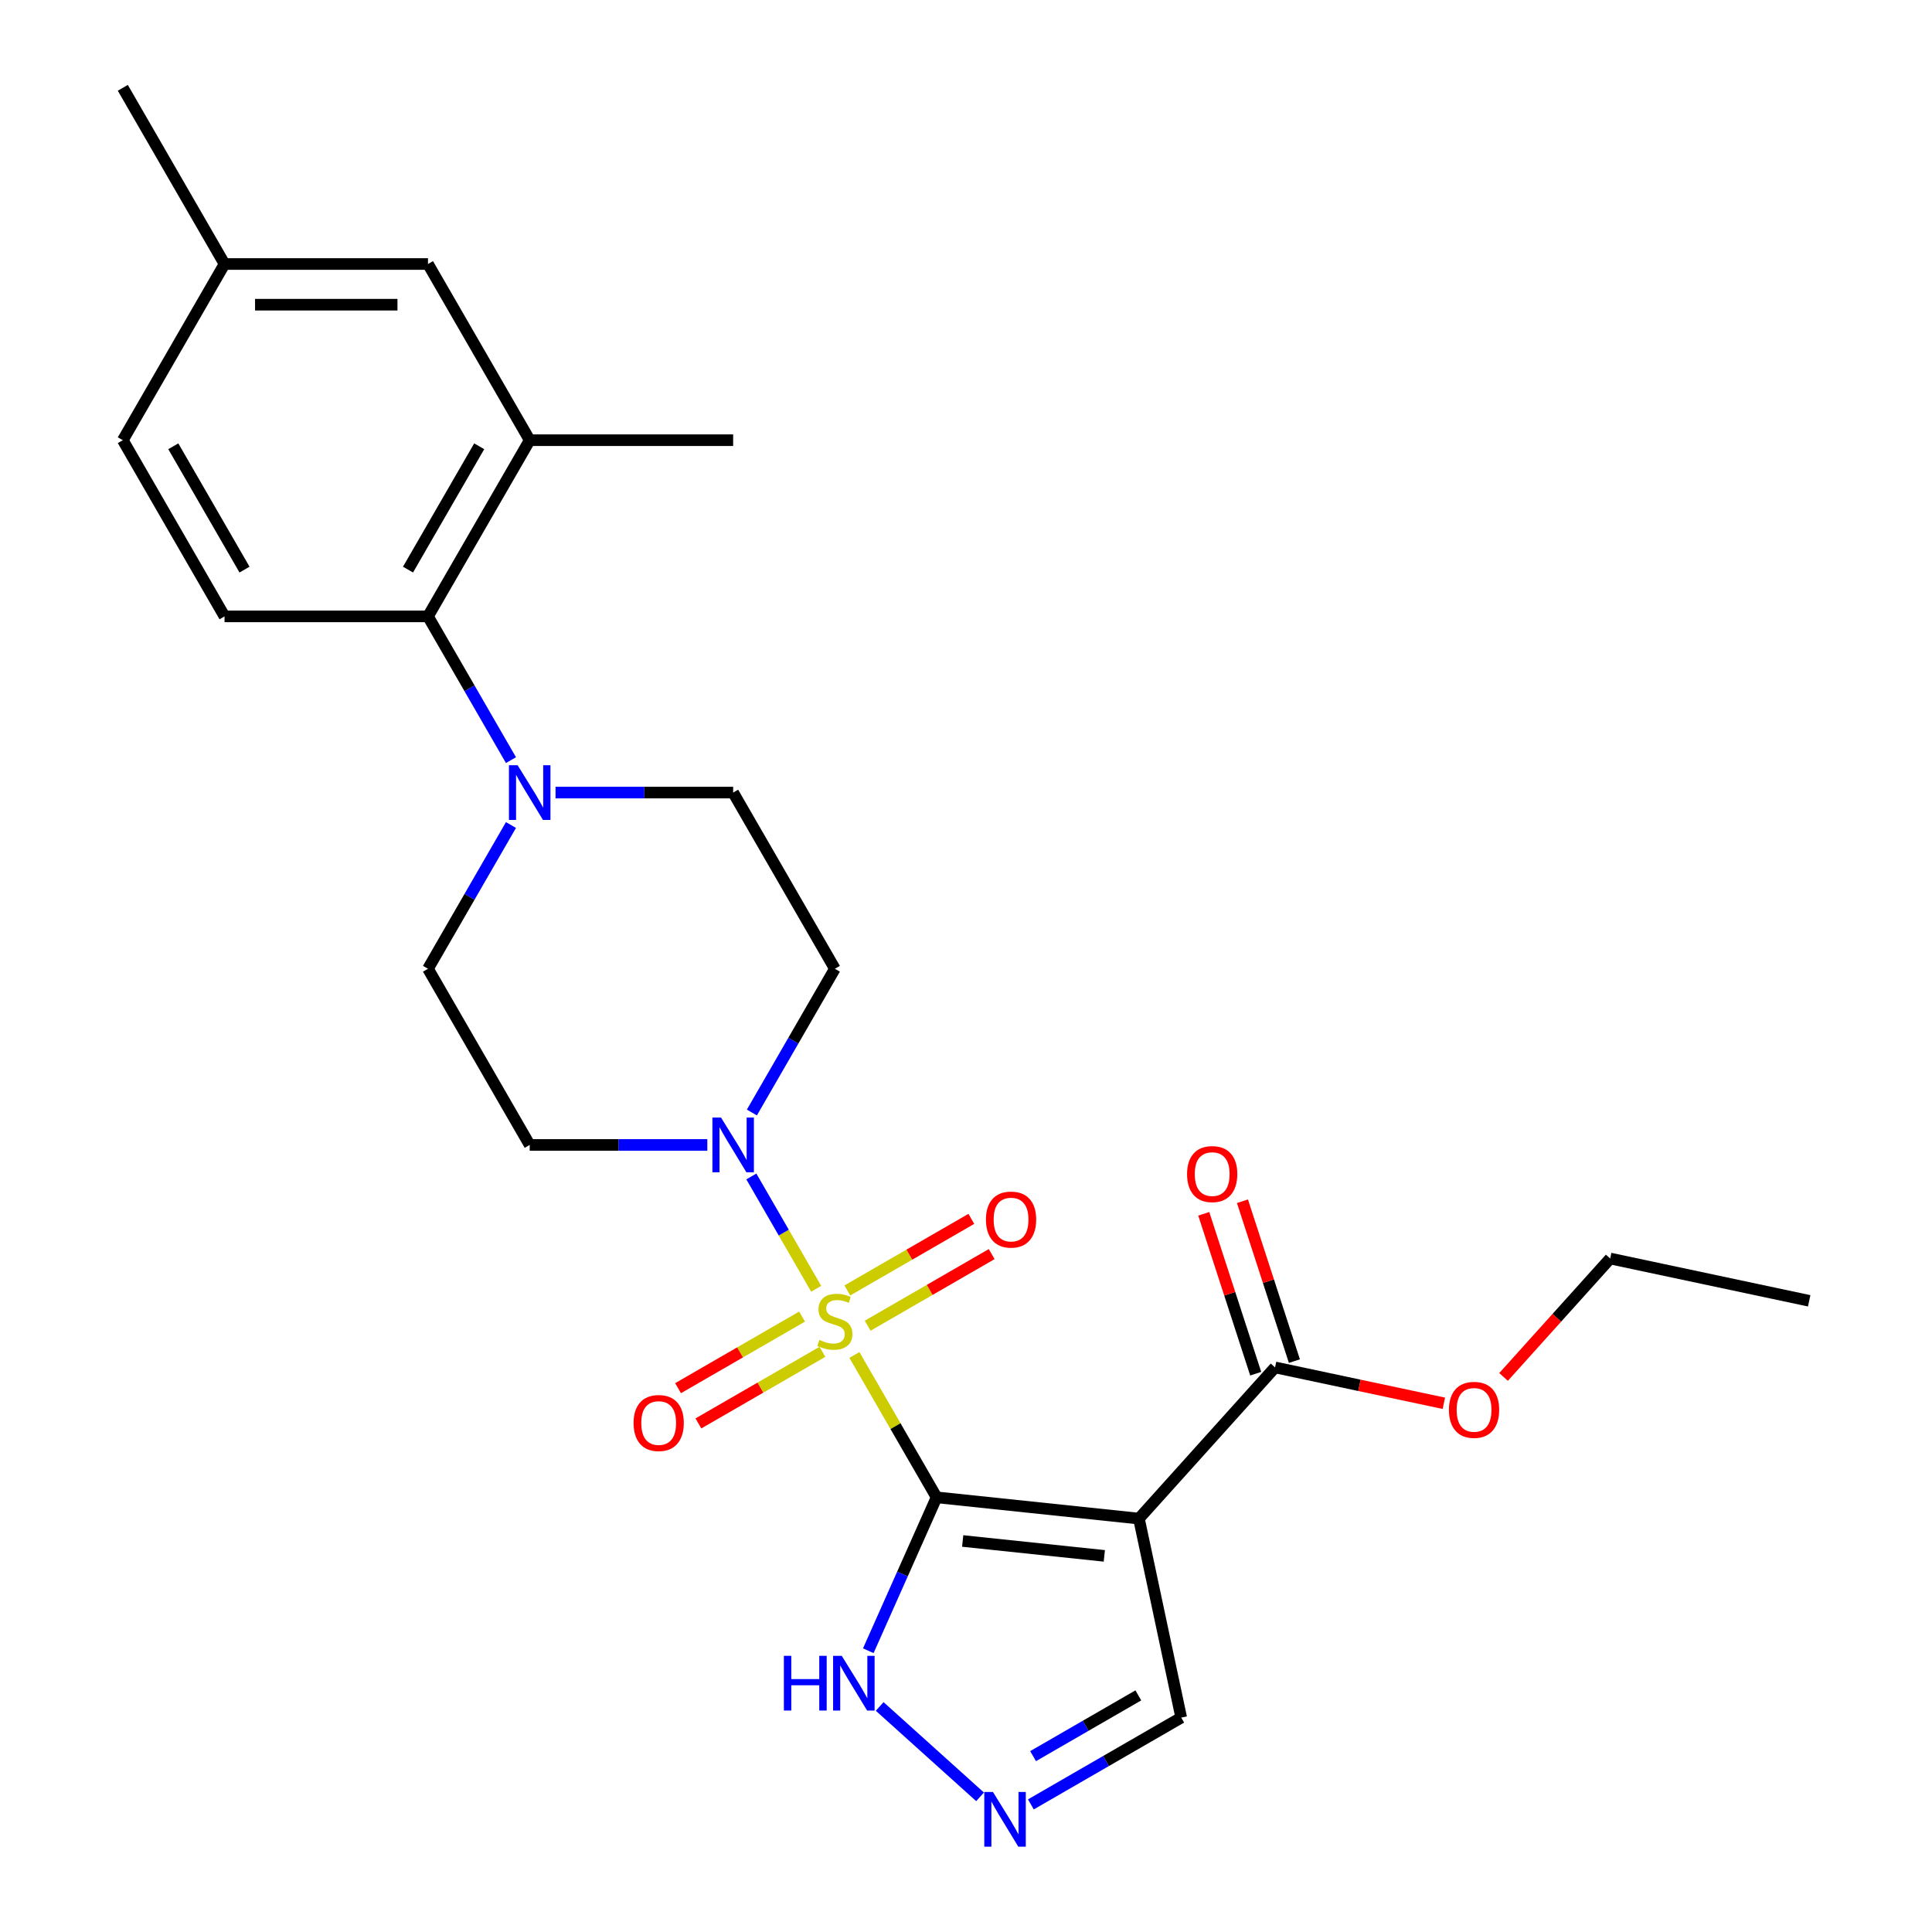 <?xml version='1.0' encoding='iso-8859-1'?>
<svg version='1.1' baseProfile='full'
              xmlns='http://www.w3.org/2000/svg'
                      xmlns:rdkit='http://www.rdkit.org/xml'
                      xmlns:xlink='http://www.w3.org/1999/xlink'
                  xml:space='preserve'
width='1000px' height='1000px' viewBox='0 0 1000 1000'>
<!-- END OF HEADER -->
<rect style='opacity:1.0;fill:#FFFFFF;stroke:none' width='1000' height='1000' x='0' y='0'> </rect>
<path class='bond-0' d='M 442.239,701.332 L 463.509,738.174' style='fill:none;fill-rule:evenodd;stroke:#CCCC00;stroke-width:6px;stroke-linecap:butt;stroke-linejoin:miter;stroke-opacity:1' />
<path class='bond-0' d='M 463.509,738.174 L 484.78,775.015' style='fill:none;fill-rule:evenodd;stroke:#000000;stroke-width:6px;stroke-linecap:butt;stroke-linejoin:miter;stroke-opacity:1' />
<path class='bond-2' d='M 422.456,667.067 L 405.674,638' style='fill:none;fill-rule:evenodd;stroke:#CCCC00;stroke-width:6px;stroke-linecap:butt;stroke-linejoin:miter;stroke-opacity:1' />
<path class='bond-2' d='M 405.674,638 L 388.893,608.934' style='fill:none;fill-rule:evenodd;stroke:#0000FF;stroke-width:6px;stroke-linecap:butt;stroke-linejoin:miter;stroke-opacity:1' />
<path class='bond-9' d='M 449.106,686.177 L 481.2,667.648' style='fill:none;fill-rule:evenodd;stroke:#CCCC00;stroke-width:6px;stroke-linecap:butt;stroke-linejoin:miter;stroke-opacity:1' />
<path class='bond-9' d='M 481.2,667.648 L 513.294,649.118' style='fill:none;fill-rule:evenodd;stroke:#FF0000;stroke-width:6px;stroke-linecap:butt;stroke-linejoin:miter;stroke-opacity:1' />
<path class='bond-9' d='M 438.576,667.938 L 470.67,649.409' style='fill:none;fill-rule:evenodd;stroke:#CCCC00;stroke-width:6px;stroke-linecap:butt;stroke-linejoin:miter;stroke-opacity:1' />
<path class='bond-9' d='M 470.67,649.409 L 502.764,630.879' style='fill:none;fill-rule:evenodd;stroke:#FF0000;stroke-width:6px;stroke-linecap:butt;stroke-linejoin:miter;stroke-opacity:1' />
<path class='bond-10' d='M 415.15,681.463 L 383.056,699.992' style='fill:none;fill-rule:evenodd;stroke:#CCCC00;stroke-width:6px;stroke-linecap:butt;stroke-linejoin:miter;stroke-opacity:1' />
<path class='bond-10' d='M 383.056,699.992 L 350.962,718.521' style='fill:none;fill-rule:evenodd;stroke:#FF0000;stroke-width:6px;stroke-linecap:butt;stroke-linejoin:miter;stroke-opacity:1' />
<path class='bond-10' d='M 425.681,699.702 L 393.587,718.231' style='fill:none;fill-rule:evenodd;stroke:#CCCC00;stroke-width:6px;stroke-linecap:butt;stroke-linejoin:miter;stroke-opacity:1' />
<path class='bond-10' d='M 393.587,718.231 L 361.493,736.76' style='fill:none;fill-rule:evenodd;stroke:#FF0000;stroke-width:6px;stroke-linecap:butt;stroke-linejoin:miter;stroke-opacity:1' />
<path class='bond-1' d='M 484.78,775.015 L 589.506,786.022' style='fill:none;fill-rule:evenodd;stroke:#000000;stroke-width:6px;stroke-linecap:butt;stroke-linejoin:miter;stroke-opacity:1' />
<path class='bond-1' d='M 498.287,797.611 L 571.595,805.316' style='fill:none;fill-rule:evenodd;stroke:#000000;stroke-width:6px;stroke-linecap:butt;stroke-linejoin:miter;stroke-opacity:1' />
<path class='bond-3' d='M 484.78,775.015 L 467.103,814.718' style='fill:none;fill-rule:evenodd;stroke:#000000;stroke-width:6px;stroke-linecap:butt;stroke-linejoin:miter;stroke-opacity:1' />
<path class='bond-3' d='M 467.103,814.718 L 449.426,854.421' style='fill:none;fill-rule:evenodd;stroke:#0000FF;stroke-width:6px;stroke-linecap:butt;stroke-linejoin:miter;stroke-opacity:1' />
<path class='bond-6' d='M 589.506,786.022 L 659.967,707.767' style='fill:none;fill-rule:evenodd;stroke:#000000;stroke-width:6px;stroke-linecap:butt;stroke-linejoin:miter;stroke-opacity:1' />
<path class='bond-13' d='M 589.506,786.022 L 611.399,889.024' style='fill:none;fill-rule:evenodd;stroke:#000000;stroke-width:6px;stroke-linecap:butt;stroke-linejoin:miter;stroke-opacity:1' />
<path class='bond-11' d='M 389.172,575.832 L 410.65,538.631' style='fill:none;fill-rule:evenodd;stroke:#0000FF;stroke-width:6px;stroke-linecap:butt;stroke-linejoin:miter;stroke-opacity:1' />
<path class='bond-11' d='M 410.65,538.631 L 432.128,501.43' style='fill:none;fill-rule:evenodd;stroke:#000000;stroke-width:6px;stroke-linecap:butt;stroke-linejoin:miter;stroke-opacity:1' />
<path class='bond-12' d='M 366.104,592.625 L 320.139,592.625' style='fill:none;fill-rule:evenodd;stroke:#0000FF;stroke-width:6px;stroke-linecap:butt;stroke-linejoin:miter;stroke-opacity:1' />
<path class='bond-12' d='M 320.139,592.625 L 274.174,592.625' style='fill:none;fill-rule:evenodd;stroke:#000000;stroke-width:6px;stroke-linecap:butt;stroke-linejoin:miter;stroke-opacity:1' />
<path class='bond-5' d='M 455.322,883.255 L 507.282,930.04' style='fill:none;fill-rule:evenodd;stroke:#0000FF;stroke-width:6px;stroke-linecap:butt;stroke-linejoin:miter;stroke-opacity:1' />
<path class='bond-4' d='M 264.478,427.027 L 243,464.228' style='fill:none;fill-rule:evenodd;stroke:#0000FF;stroke-width:6px;stroke-linecap:butt;stroke-linejoin:miter;stroke-opacity:1' />
<path class='bond-4' d='M 243,464.228 L 221.522,501.43' style='fill:none;fill-rule:evenodd;stroke:#000000;stroke-width:6px;stroke-linecap:butt;stroke-linejoin:miter;stroke-opacity:1' />
<path class='bond-7' d='M 264.478,393.442 L 243,356.241' style='fill:none;fill-rule:evenodd;stroke:#0000FF;stroke-width:6px;stroke-linecap:butt;stroke-linejoin:miter;stroke-opacity:1' />
<path class='bond-7' d='M 243,356.241 L 221.522,319.04' style='fill:none;fill-rule:evenodd;stroke:#000000;stroke-width:6px;stroke-linecap:butt;stroke-linejoin:miter;stroke-opacity:1' />
<path class='bond-26' d='M 287.546,410.235 L 333.511,410.235' style='fill:none;fill-rule:evenodd;stroke:#0000FF;stroke-width:6px;stroke-linecap:butt;stroke-linejoin:miter;stroke-opacity:1' />
<path class='bond-26' d='M 333.511,410.235 L 379.477,410.235' style='fill:none;fill-rule:evenodd;stroke:#000000;stroke-width:6px;stroke-linecap:butt;stroke-linejoin:miter;stroke-opacity:1' />
<path class='bond-27' d='M 533.577,933.955 L 572.488,911.489' style='fill:none;fill-rule:evenodd;stroke:#0000FF;stroke-width:6px;stroke-linecap:butt;stroke-linejoin:miter;stroke-opacity:1' />
<path class='bond-27' d='M 572.488,911.489 L 611.399,889.024' style='fill:none;fill-rule:evenodd;stroke:#000000;stroke-width:6px;stroke-linecap:butt;stroke-linejoin:miter;stroke-opacity:1' />
<path class='bond-27' d='M 534.72,908.976 L 561.958,893.25' style='fill:none;fill-rule:evenodd;stroke:#0000FF;stroke-width:6px;stroke-linecap:butt;stroke-linejoin:miter;stroke-opacity:1' />
<path class='bond-27' d='M 561.958,893.25 L 589.196,877.524' style='fill:none;fill-rule:evenodd;stroke:#000000;stroke-width:6px;stroke-linecap:butt;stroke-linejoin:miter;stroke-opacity:1' />
<path class='bond-18' d='M 669.982,704.513 L 656.537,663.134' style='fill:none;fill-rule:evenodd;stroke:#000000;stroke-width:6px;stroke-linecap:butt;stroke-linejoin:miter;stroke-opacity:1' />
<path class='bond-18' d='M 656.537,663.134 L 643.093,621.756' style='fill:none;fill-rule:evenodd;stroke:#FF0000;stroke-width:6px;stroke-linecap:butt;stroke-linejoin:miter;stroke-opacity:1' />
<path class='bond-18' d='M 649.952,711.021 L 636.508,669.642' style='fill:none;fill-rule:evenodd;stroke:#000000;stroke-width:6px;stroke-linecap:butt;stroke-linejoin:miter;stroke-opacity:1' />
<path class='bond-18' d='M 636.508,669.642 L 623.063,628.264' style='fill:none;fill-rule:evenodd;stroke:#FF0000;stroke-width:6px;stroke-linecap:butt;stroke-linejoin:miter;stroke-opacity:1' />
<path class='bond-21' d='M 659.967,707.767 L 703.652,717.052' style='fill:none;fill-rule:evenodd;stroke:#000000;stroke-width:6px;stroke-linecap:butt;stroke-linejoin:miter;stroke-opacity:1' />
<path class='bond-21' d='M 703.652,717.052 L 747.336,726.338' style='fill:none;fill-rule:evenodd;stroke:#FF0000;stroke-width:6px;stroke-linecap:butt;stroke-linejoin:miter;stroke-opacity:1' />
<path class='bond-8' d='M 221.522,319.04 L 274.174,227.845' style='fill:none;fill-rule:evenodd;stroke:#000000;stroke-width:6px;stroke-linecap:butt;stroke-linejoin:miter;stroke-opacity:1' />
<path class='bond-8' d='M 211.181,294.83 L 248.037,230.994' style='fill:none;fill-rule:evenodd;stroke:#000000;stroke-width:6px;stroke-linecap:butt;stroke-linejoin:miter;stroke-opacity:1' />
<path class='bond-14' d='M 221.522,319.04 L 116.219,319.04' style='fill:none;fill-rule:evenodd;stroke:#000000;stroke-width:6px;stroke-linecap:butt;stroke-linejoin:miter;stroke-opacity:1' />
<path class='bond-17' d='M 274.174,227.845 L 221.522,136.65' style='fill:none;fill-rule:evenodd;stroke:#000000;stroke-width:6px;stroke-linecap:butt;stroke-linejoin:miter;stroke-opacity:1' />
<path class='bond-22' d='M 274.174,227.845 L 379.477,227.845' style='fill:none;fill-rule:evenodd;stroke:#000000;stroke-width:6px;stroke-linecap:butt;stroke-linejoin:miter;stroke-opacity:1' />
<path class='bond-15' d='M 432.128,501.43 L 379.477,410.235' style='fill:none;fill-rule:evenodd;stroke:#000000;stroke-width:6px;stroke-linecap:butt;stroke-linejoin:miter;stroke-opacity:1' />
<path class='bond-16' d='M 274.174,592.625 L 221.522,501.43' style='fill:none;fill-rule:evenodd;stroke:#000000;stroke-width:6px;stroke-linecap:butt;stroke-linejoin:miter;stroke-opacity:1' />
<path class='bond-19' d='M 116.219,319.04 L 63.568,227.845' style='fill:none;fill-rule:evenodd;stroke:#000000;stroke-width:6px;stroke-linecap:butt;stroke-linejoin:miter;stroke-opacity:1' />
<path class='bond-19' d='M 126.561,294.83 L 89.704,230.994' style='fill:none;fill-rule:evenodd;stroke:#000000;stroke-width:6px;stroke-linecap:butt;stroke-linejoin:miter;stroke-opacity:1' />
<path class='bond-28' d='M 221.522,136.65 L 116.219,136.65' style='fill:none;fill-rule:evenodd;stroke:#000000;stroke-width:6px;stroke-linecap:butt;stroke-linejoin:miter;stroke-opacity:1' />
<path class='bond-28' d='M 205.727,157.71 L 132.015,157.71' style='fill:none;fill-rule:evenodd;stroke:#000000;stroke-width:6px;stroke-linecap:butt;stroke-linejoin:miter;stroke-opacity:1' />
<path class='bond-20' d='M 63.568,227.845 L 116.219,136.65' style='fill:none;fill-rule:evenodd;stroke:#000000;stroke-width:6px;stroke-linecap:butt;stroke-linejoin:miter;stroke-opacity:1' />
<path class='bond-24' d='M 116.219,136.65 L 63.568,45.455' style='fill:none;fill-rule:evenodd;stroke:#000000;stroke-width:6px;stroke-linecap:butt;stroke-linejoin:miter;stroke-opacity:1' />
<path class='bond-23' d='M 778.233,712.708 L 805.832,682.056' style='fill:none;fill-rule:evenodd;stroke:#FF0000;stroke-width:6px;stroke-linecap:butt;stroke-linejoin:miter;stroke-opacity:1' />
<path class='bond-23' d='M 805.832,682.056 L 833.43,651.405' style='fill:none;fill-rule:evenodd;stroke:#000000;stroke-width:6px;stroke-linecap:butt;stroke-linejoin:miter;stroke-opacity:1' />
<path class='bond-25' d='M 833.43,651.405 L 936.432,673.299' style='fill:none;fill-rule:evenodd;stroke:#000000;stroke-width:6px;stroke-linecap:butt;stroke-linejoin:miter;stroke-opacity:1' />
<path  class='atom-0' d='M 424.128 693.54
Q 424.448 693.66, 425.768 694.22
Q 427.088 694.78, 428.528 695.14
Q 430.008 695.46, 431.448 695.46
Q 434.128 695.46, 435.688 694.18
Q 437.248 692.86, 437.248 690.58
Q 437.248 689.02, 436.448 688.06
Q 435.688 687.1, 434.488 686.58
Q 433.288 686.06, 431.288 685.46
Q 428.768 684.7, 427.248 683.98
Q 425.768 683.26, 424.688 681.74
Q 423.648 680.22, 423.648 677.66
Q 423.648 674.1, 426.048 671.9
Q 428.488 669.7, 433.288 669.7
Q 436.568 669.7, 440.288 671.26
L 439.368 674.34
Q 435.968 672.94, 433.408 672.94
Q 430.648 672.94, 429.128 674.1
Q 427.608 675.22, 427.648 677.18
Q 427.648 678.7, 428.408 679.62
Q 429.208 680.54, 430.328 681.06
Q 431.488 681.58, 433.408 682.18
Q 435.968 682.98, 437.488 683.78
Q 439.008 684.58, 440.088 686.22
Q 441.208 687.82, 441.208 690.58
Q 441.208 694.5, 438.568 696.62
Q 435.968 698.7, 431.608 698.7
Q 429.088 698.7, 427.168 698.14
Q 425.288 697.62, 423.048 696.7
L 424.128 693.54
' fill='#CCCC00'/>
<path  class='atom-3' d='M 373.217 578.465
L 382.497 593.465
Q 383.417 594.945, 384.897 597.625
Q 386.377 600.305, 386.457 600.465
L 386.457 578.465
L 390.217 578.465
L 390.217 606.785
L 386.337 606.785
L 376.377 590.385
Q 375.217 588.465, 373.977 586.265
Q 372.777 584.065, 372.417 583.385
L 372.417 606.785
L 368.737 606.785
L 368.737 578.465
L 373.217 578.465
' fill='#0000FF'/>
<path  class='atom-4' d='M 405.729 857.054
L 409.569 857.054
L 409.569 869.094
L 424.049 869.094
L 424.049 857.054
L 427.889 857.054
L 427.889 885.374
L 424.049 885.374
L 424.049 872.294
L 409.569 872.294
L 409.569 885.374
L 405.729 885.374
L 405.729 857.054
' fill='#0000FF'/>
<path  class='atom-4' d='M 435.689 857.054
L 444.969 872.054
Q 445.889 873.534, 447.369 876.214
Q 448.849 878.894, 448.929 879.054
L 448.929 857.054
L 452.689 857.054
L 452.689 885.374
L 448.809 885.374
L 438.849 868.974
Q 437.689 867.054, 436.449 864.854
Q 435.249 862.654, 434.889 861.974
L 434.889 885.374
L 431.209 885.374
L 431.209 857.054
L 435.689 857.054
' fill='#0000FF'/>
<path  class='atom-5' d='M 267.914 396.075
L 277.194 411.075
Q 278.114 412.555, 279.594 415.235
Q 281.074 417.915, 281.154 418.075
L 281.154 396.075
L 284.914 396.075
L 284.914 424.395
L 281.034 424.395
L 271.074 407.995
Q 269.914 406.075, 268.674 403.875
Q 267.474 401.675, 267.114 400.995
L 267.114 424.395
L 263.434 424.395
L 263.434 396.075
L 267.914 396.075
' fill='#0000FF'/>
<path  class='atom-6' d='M 513.944 927.515
L 523.224 942.515
Q 524.144 943.995, 525.624 946.675
Q 527.104 949.355, 527.184 949.515
L 527.184 927.515
L 530.944 927.515
L 530.944 955.835
L 527.064 955.835
L 517.104 939.435
Q 515.944 937.515, 514.704 935.315
Q 513.504 933.115, 513.144 932.435
L 513.144 955.835
L 509.464 955.835
L 509.464 927.515
L 513.944 927.515
' fill='#0000FF'/>
<path  class='atom-10' d='M 510.323 631.248
Q 510.323 624.448, 513.683 620.648
Q 517.043 616.848, 523.323 616.848
Q 529.603 616.848, 532.963 620.648
Q 536.323 624.448, 536.323 631.248
Q 536.323 638.128, 532.923 642.048
Q 529.523 645.928, 523.323 645.928
Q 517.083 645.928, 513.683 642.048
Q 510.323 638.168, 510.323 631.248
M 523.323 642.728
Q 527.643 642.728, 529.963 639.848
Q 532.323 636.928, 532.323 631.248
Q 532.323 625.688, 529.963 622.888
Q 527.643 620.048, 523.323 620.048
Q 519.003 620.048, 516.643 622.848
Q 514.323 625.648, 514.323 631.248
Q 514.323 636.968, 516.643 639.848
Q 519.003 642.728, 523.323 642.728
' fill='#FF0000'/>
<path  class='atom-11' d='M 327.933 736.551
Q 327.933 729.751, 331.293 725.951
Q 334.653 722.151, 340.933 722.151
Q 347.213 722.151, 350.573 725.951
Q 353.933 729.751, 353.933 736.551
Q 353.933 743.431, 350.533 747.351
Q 347.133 751.231, 340.933 751.231
Q 334.693 751.231, 331.293 747.351
Q 327.933 743.471, 327.933 736.551
M 340.933 748.031
Q 345.253 748.031, 347.573 745.151
Q 349.933 742.231, 349.933 736.551
Q 349.933 730.991, 347.573 728.191
Q 345.253 725.351, 340.933 725.351
Q 336.613 725.351, 334.253 728.151
Q 331.933 730.951, 331.933 736.551
Q 331.933 742.271, 334.253 745.151
Q 336.613 748.031, 340.933 748.031
' fill='#FF0000'/>
<path  class='atom-19' d='M 614.427 607.698
Q 614.427 600.898, 617.787 597.098
Q 621.147 593.298, 627.427 593.298
Q 633.707 593.298, 637.067 597.098
Q 640.427 600.898, 640.427 607.698
Q 640.427 614.578, 637.027 618.498
Q 633.627 622.378, 627.427 622.378
Q 621.187 622.378, 617.787 618.498
Q 614.427 614.618, 614.427 607.698
M 627.427 619.178
Q 631.747 619.178, 634.067 616.298
Q 636.427 613.378, 636.427 607.698
Q 636.427 602.138, 634.067 599.338
Q 631.747 596.498, 627.427 596.498
Q 623.107 596.498, 620.747 599.298
Q 618.427 602.098, 618.427 607.698
Q 618.427 613.418, 620.747 616.298
Q 623.107 619.178, 627.427 619.178
' fill='#FF0000'/>
<path  class='atom-22' d='M 749.969 729.74
Q 749.969 722.94, 753.329 719.14
Q 756.689 715.34, 762.969 715.34
Q 769.249 715.34, 772.609 719.14
Q 775.969 722.94, 775.969 729.74
Q 775.969 736.62, 772.569 740.54
Q 769.169 744.42, 762.969 744.42
Q 756.729 744.42, 753.329 740.54
Q 749.969 736.66, 749.969 729.74
M 762.969 741.22
Q 767.289 741.22, 769.609 738.34
Q 771.969 735.42, 771.969 729.74
Q 771.969 724.18, 769.609 721.38
Q 767.289 718.54, 762.969 718.54
Q 758.649 718.54, 756.289 721.34
Q 753.969 724.14, 753.969 729.74
Q 753.969 735.46, 756.289 738.34
Q 758.649 741.22, 762.969 741.22
' fill='#FF0000'/>
</svg>
